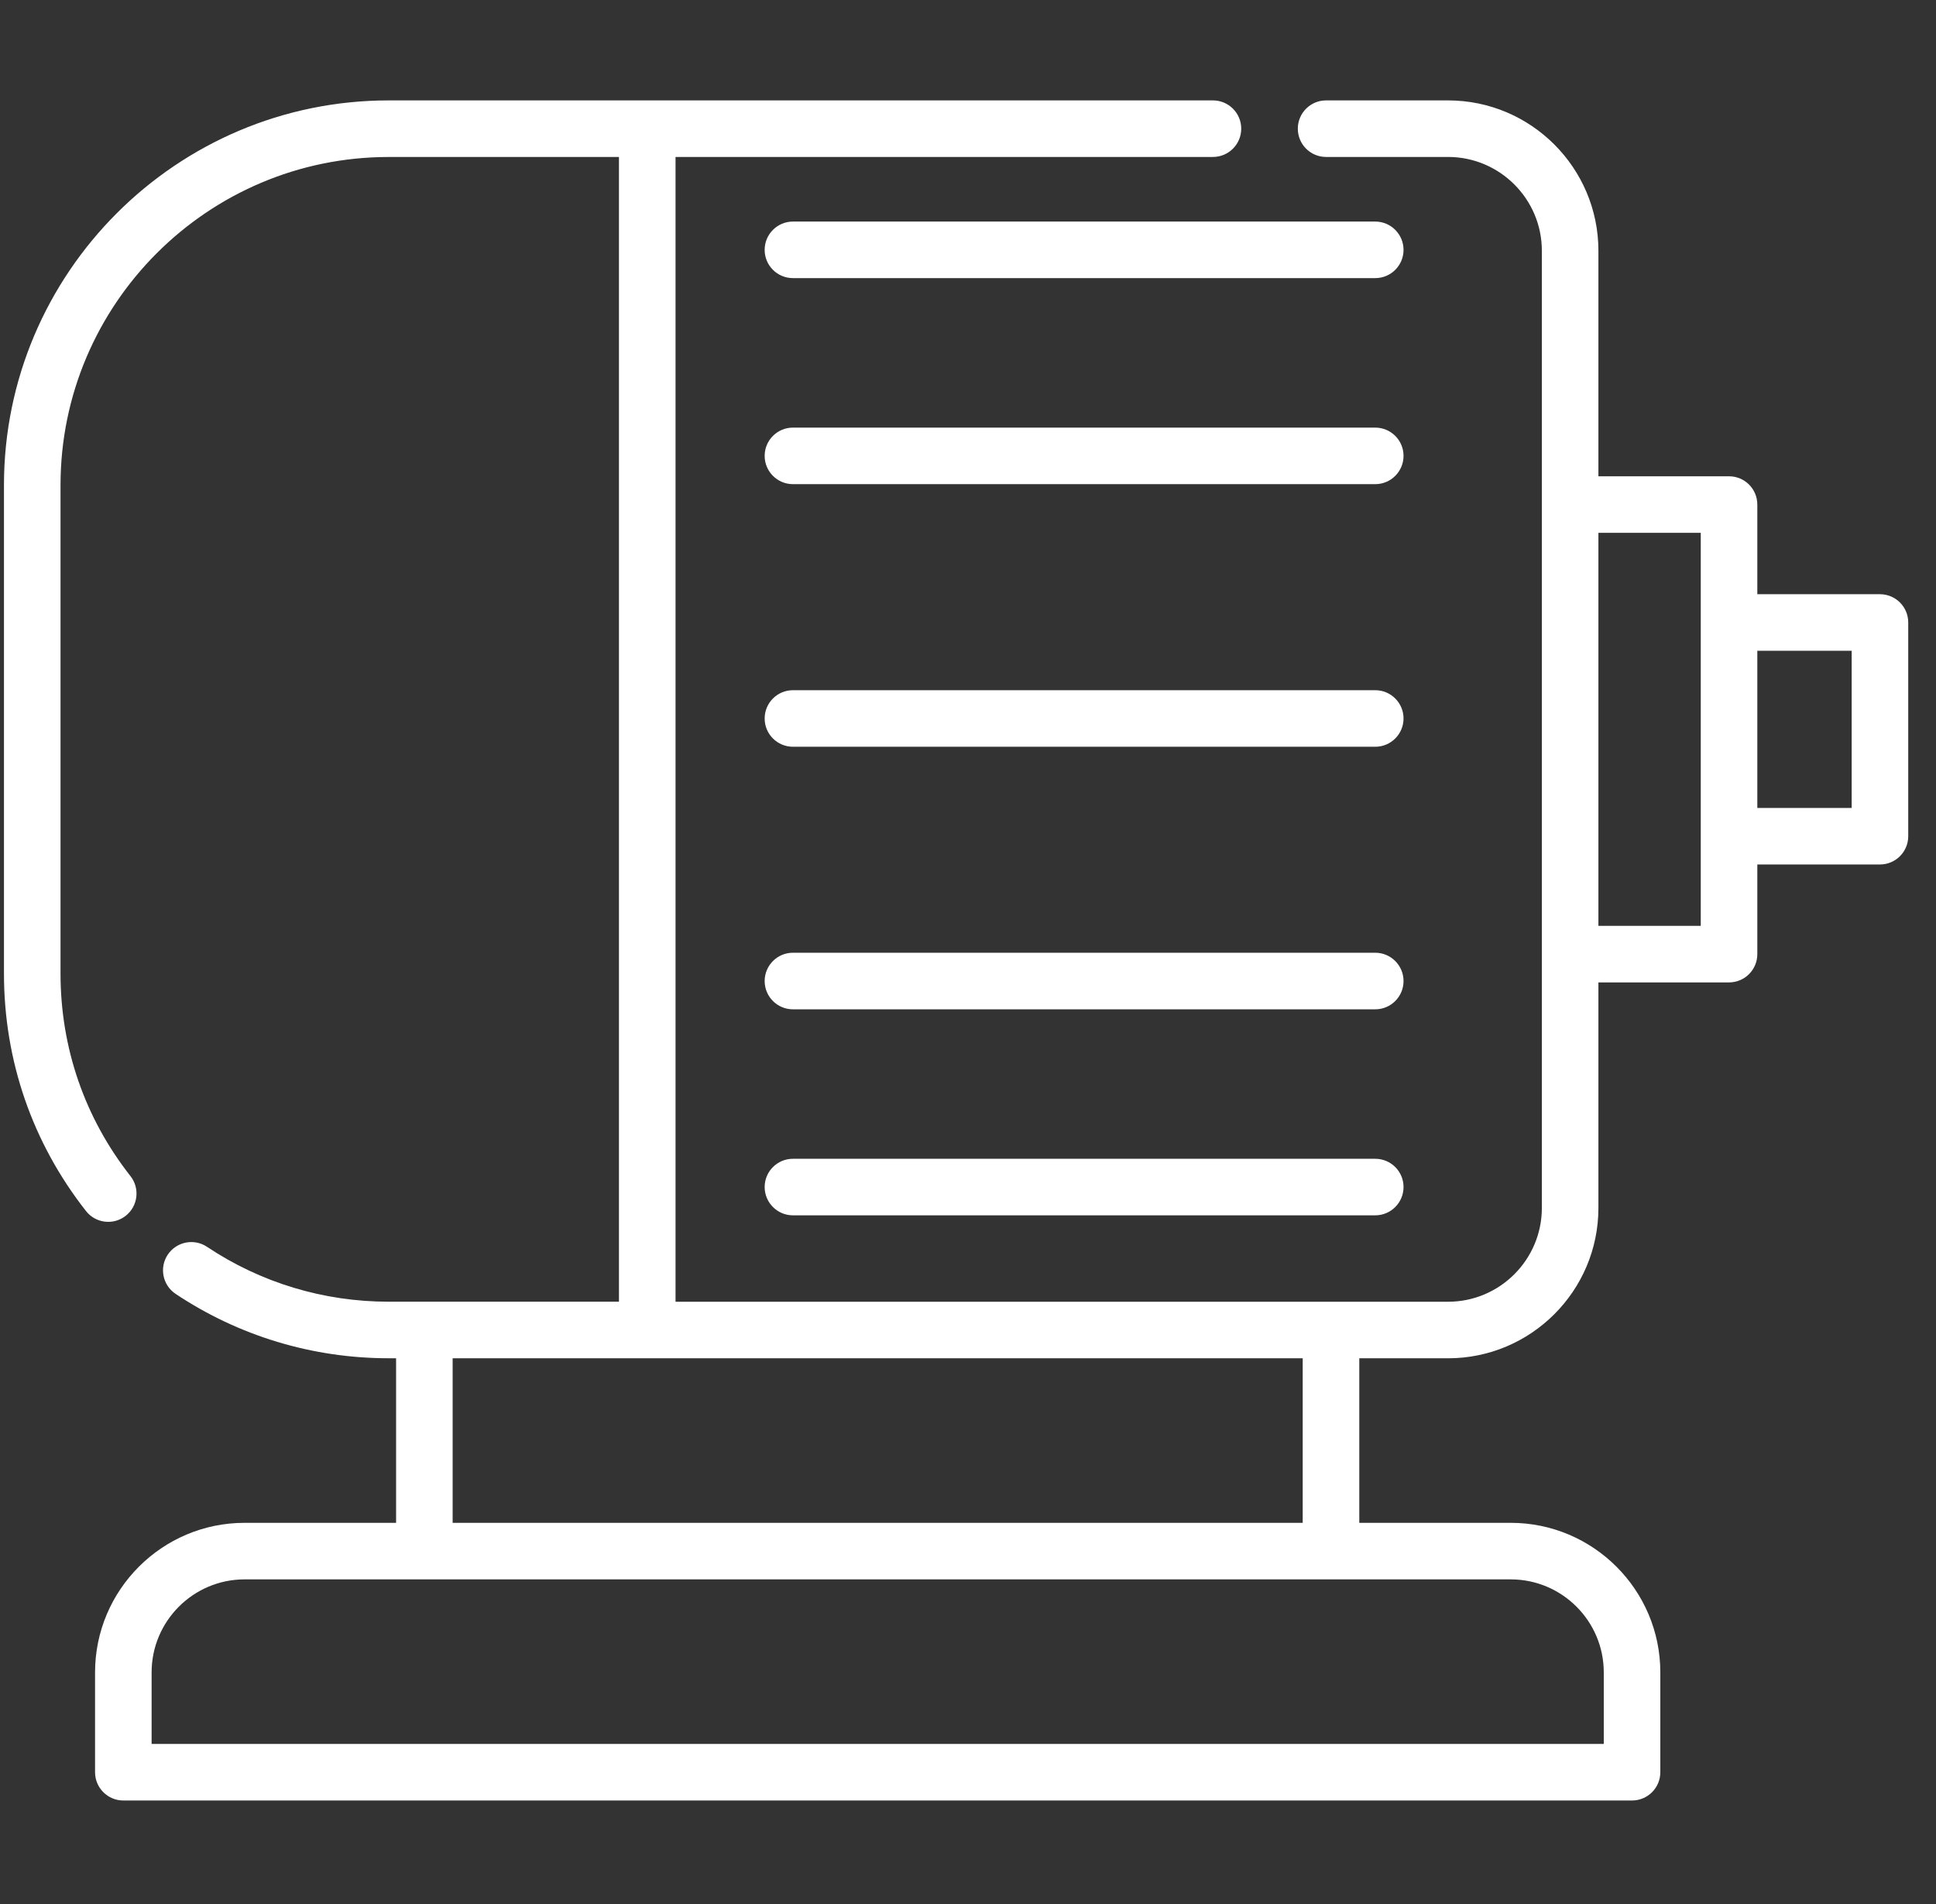 <svg width="61" height="60" viewBox="0 0 61 60" fill="none" xmlns="http://www.w3.org/2000/svg">
<rect x="0" y="0" width="61" height="60" fill="#333333" stroke="none"/>
<g clip-path="url(#clip0_3247_42028)">
<path d="M59.234 18.725H55.37V15.9C55.37 15.408 54.971 15.009 54.479 15.009H50.363V7.901C50.363 5.289 48.238 3.164 45.626 3.164H41.782C41.29 3.164 40.892 3.563 40.892 4.055C40.892 4.547 41.29 4.946 41.782 4.946H45.626C47.255 4.946 48.581 6.272 48.581 7.901V38.066C48.581 39.695 47.255 41.021 45.626 41.021H21.285V4.946H38.218C38.71 4.946 39.109 4.547 39.109 4.055C39.109 3.563 38.71 3.164 38.218 3.164H20.393C20.392 3.164 20.392 3.164 20.392 3.164H12.248C5.564 3.164 0.125 8.603 0.125 15.288V30.679C0.125 33.422 1.019 36.01 2.71 38.163C3.013 38.55 3.574 38.617 3.961 38.313C4.347 38.009 4.415 37.449 4.111 37.062C2.669 35.227 1.907 33.019 1.907 30.679V15.288C1.907 9.586 6.546 4.947 12.248 4.947H19.502V41.02H12.248C10.198 41.02 8.219 40.422 6.522 39.29C6.113 39.017 5.56 39.128 5.286 39.537C5.013 39.947 5.124 40.5 5.533 40.773C7.523 42.1 9.846 42.802 12.248 42.802H12.48V47.988H7.707C5.109 47.988 2.995 50.102 2.995 52.701V55.847C2.995 56.339 3.394 56.738 3.886 56.738H51.422C51.915 56.738 52.314 56.339 52.314 55.847V52.701C52.314 50.102 50.199 47.988 47.601 47.988H42.829V42.803H45.626C48.238 42.803 50.363 40.678 50.363 38.066V30.958H54.479C54.971 30.958 55.37 30.559 55.37 30.067V27.242H59.234C59.726 27.242 60.125 26.843 60.125 26.351V19.616C60.125 19.123 59.726 18.725 59.234 18.725ZM50.532 52.701V54.955H4.777V52.701C4.777 51.085 6.091 49.77 7.707 49.77H47.601C49.217 49.77 50.532 51.085 50.532 52.701ZM41.046 47.988H14.262V42.803H41.046V47.988ZM53.588 29.176H50.363V16.791H53.588V29.176ZM58.343 25.46H55.37V20.507H58.343V25.46Z" fill="white"/>
<path d="M43.332 6.982H24.984C24.492 6.982 24.093 7.382 24.093 7.874C24.093 8.366 24.492 8.764 24.984 8.764H43.332C43.824 8.764 44.223 8.366 44.223 7.874C44.223 7.382 43.824 6.982 43.332 6.982Z" fill="white"/>
<path d="M43.332 13.475H24.984C24.492 13.475 24.093 13.873 24.093 14.365C24.093 14.857 24.492 15.257 24.984 15.257H43.332C43.824 15.257 44.223 14.857 44.223 14.365C44.223 13.873 43.824 13.475 43.332 13.475Z" fill="white"/>
<path d="M43.332 21.75H24.984C24.492 21.75 24.093 22.149 24.093 22.641C24.093 23.133 24.492 23.532 24.984 23.532H43.332C43.824 23.532 44.223 23.133 44.223 22.641C44.223 22.149 43.824 21.75 43.332 21.75Z" fill="white"/>
<path d="M43.332 30.023H24.984C24.492 30.023 24.093 30.423 24.093 30.915C24.093 31.407 24.492 31.806 24.984 31.806H43.332C43.824 31.806 44.223 31.407 44.223 30.915C44.223 30.423 43.824 30.023 43.332 30.023Z" fill="white"/>
<path d="M43.332 36.516H24.984C24.492 36.516 24.093 36.914 24.093 37.406C24.093 37.898 24.492 38.298 24.984 38.298H43.332C43.824 38.298 44.223 37.898 44.223 37.406C44.223 36.914 43.824 36.516 43.332 36.516Z" fill="white"/>
</g>
<defs>
<clipPath id="clip0_3247_42028">
<rect width="60" height="60" fill="white" transform="translate(0.125)"/>
</clipPath>
</defs>
</svg>

